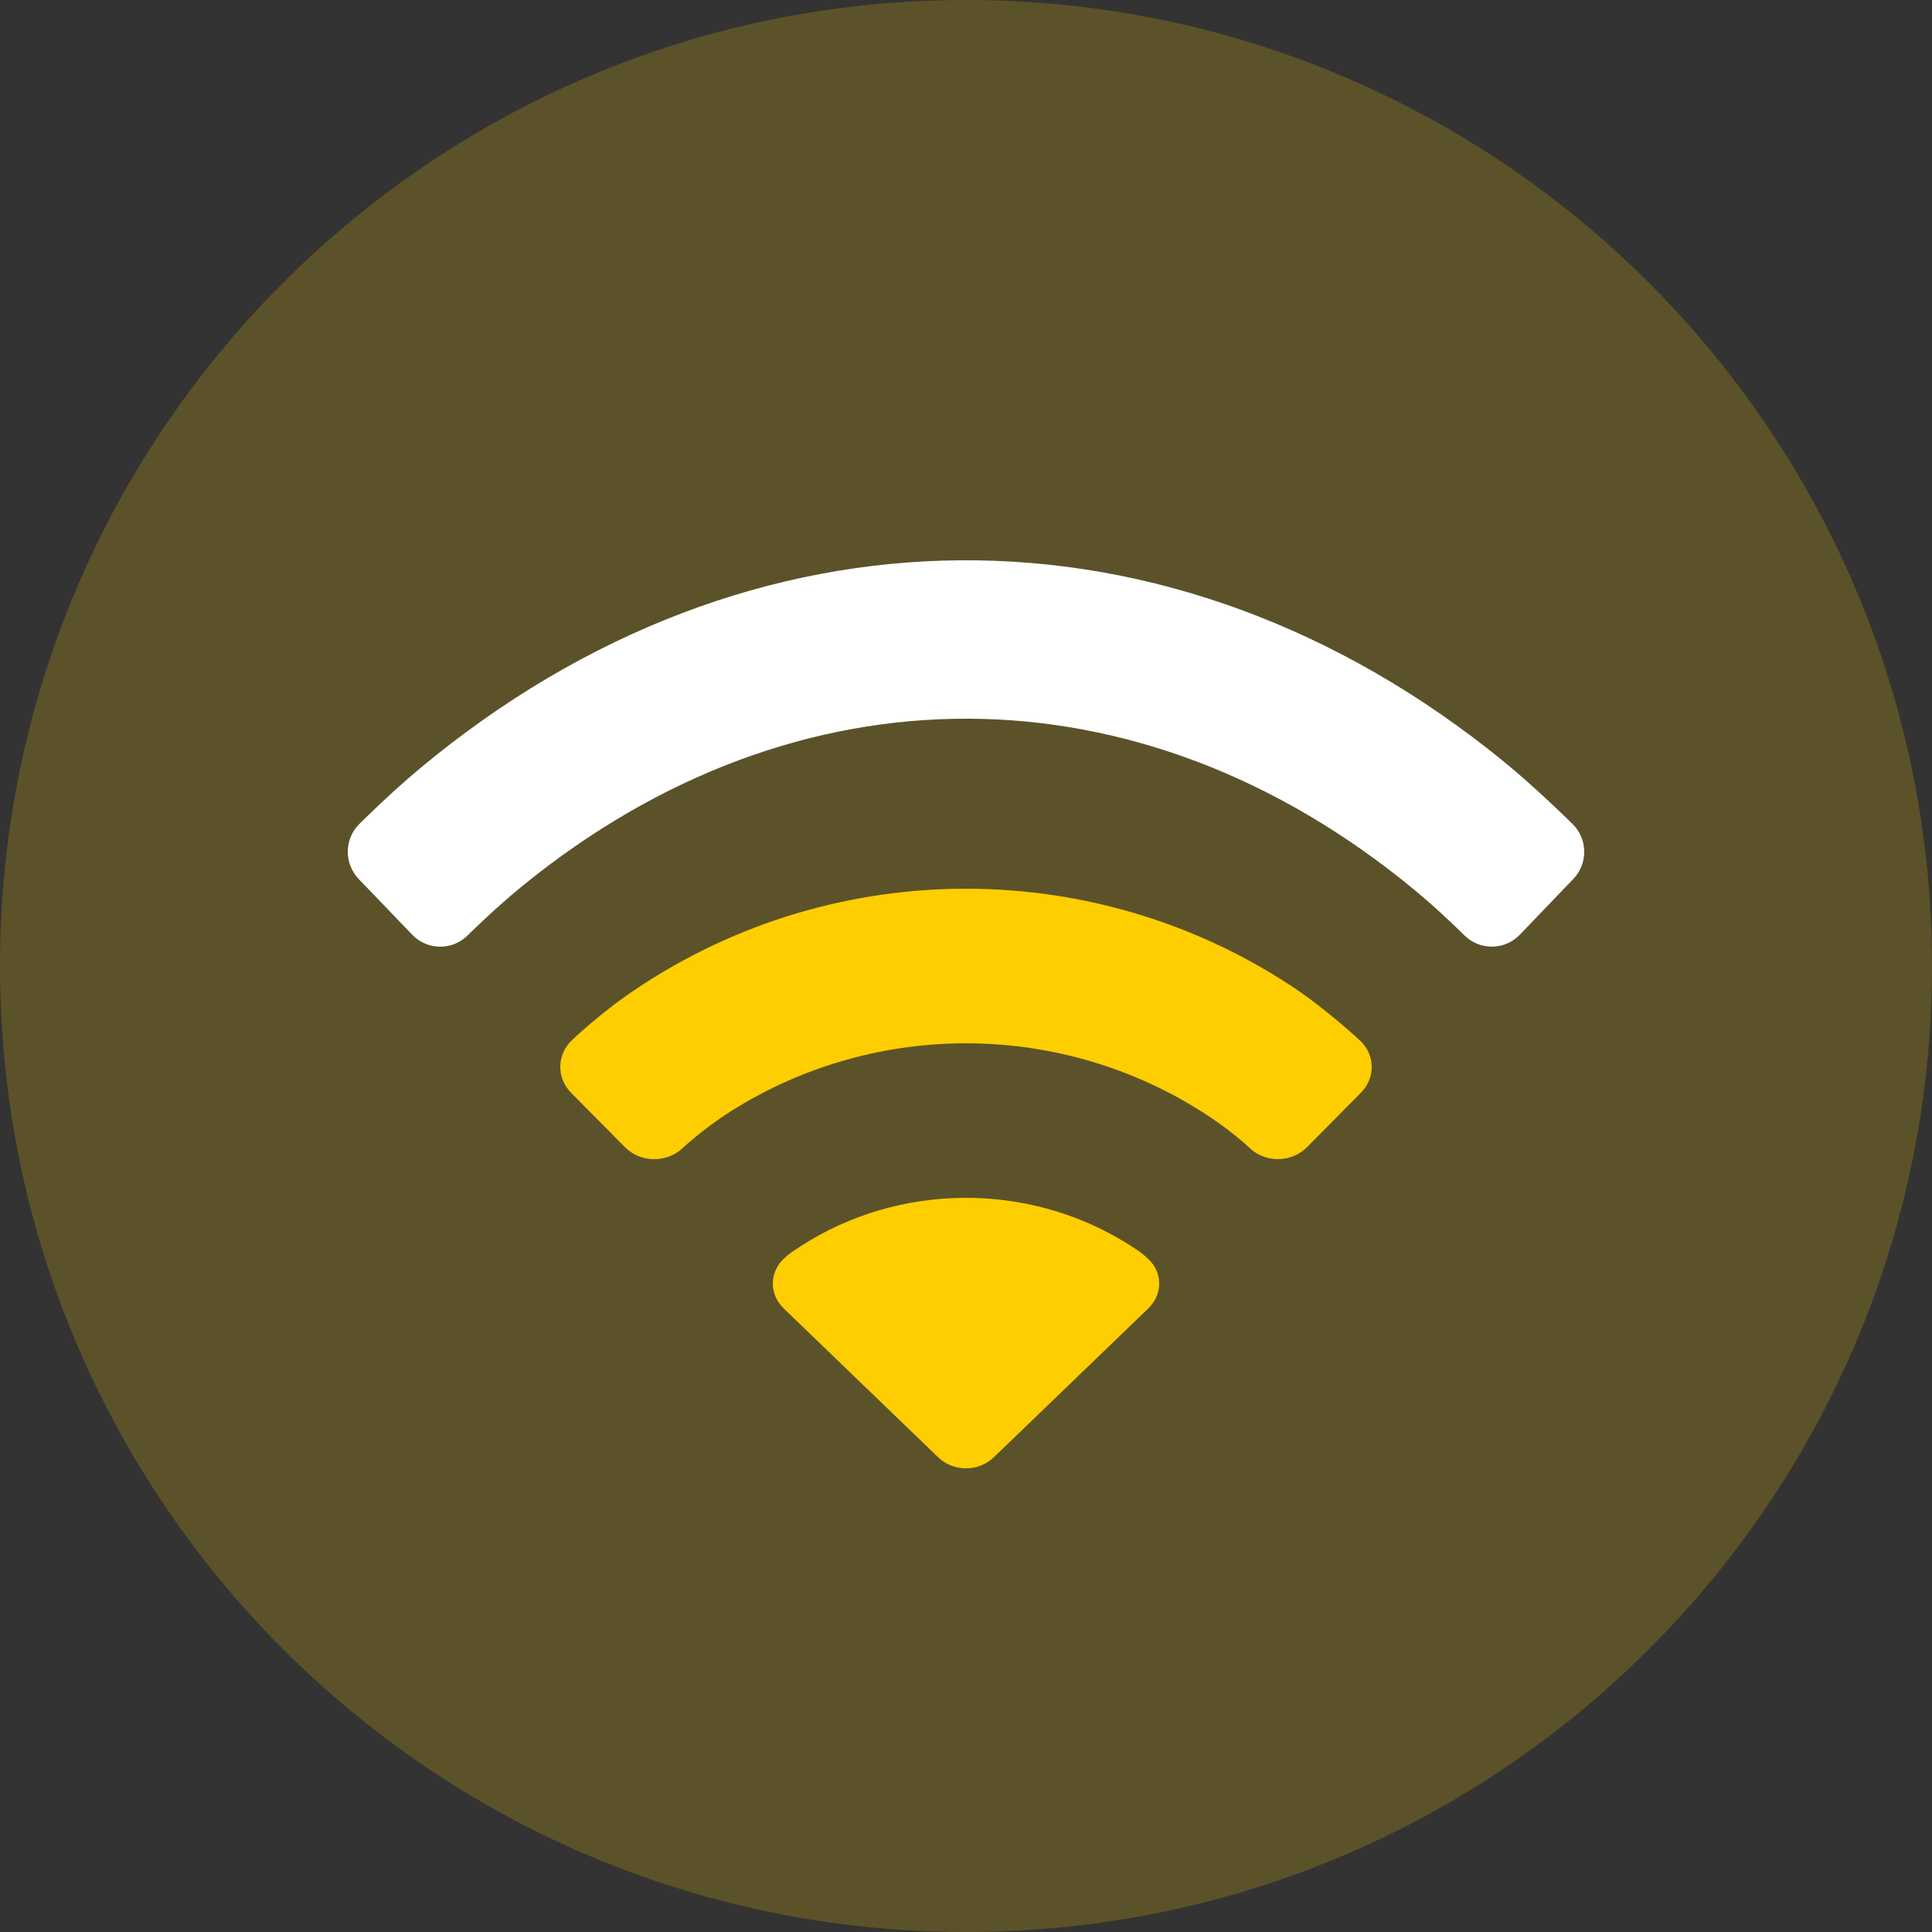 <svg width="120" height="120" viewBox="0 0 120 120" fill="none" xmlns="http://www.w3.org/2000/svg">
<rect x="0" y="0" width="120" height="120" fill="#333333" stroke="none"/>
<g clip-path="url(#clip0_965_17041)">
<path opacity="0.2" d="M60 120C93.137 120 120 93.137 120 60C120 26.863 93.137 0 60 0C26.863 0 0 26.863 0 60C0 93.137 26.863 120 60 120Z" fill="#FFCE00"/>
<path d="M84.528 67.872C85.46 66.931 85.424 65.46 84.413 64.576C84.413 64.576 82.353 62.657 80.238 61.262C67.691 52.99 51.273 53.184 38.907 61.841C37.105 63.104 35.57 64.564 35.57 64.564C34.583 65.45 34.54 66.933 35.47 67.872L38.817 71.253C39.749 72.194 41.302 72.253 42.312 71.389C42.312 71.389 43.64 70.133 45.368 69.039C54.496 63.257 66.248 63.392 75.253 69.446C76.75 70.453 77.695 71.374 77.695 71.374C78.688 72.248 80.251 72.192 81.181 71.253L84.528 67.872Z" fill="#FFCE00"/>
<path d="M71.315 81.276C72.272 80.355 72.224 78.913 71.183 78.079C71.183 78.079 71.077 77.902 69.996 77.23C63.848 73.406 55.857 73.457 49.759 77.385C48.768 78.023 48.8 78.08 48.8 78.08C47.779 78.924 47.729 80.356 48.685 81.276L58.267 90.509C59.224 91.431 60.777 91.43 61.733 90.509L71.315 81.276Z" fill="#FFCE00"/>
<path d="M97.723 54.593C98.649 53.628 98.625 52.093 97.652 51.159C97.652 51.159 95.459 48.98 93.4 47.3C72.784 30.488 46.588 30.634 26.069 47.739C24.196 49.3 22.334 51.164 22.334 51.164C21.377 52.093 21.354 53.631 22.277 54.593L25.602 58.057C26.528 59.022 28.058 59.047 29.011 58.134C29.011 58.134 30.649 56.495 32.404 55.063C49.511 41.098 70.773 41.165 87.84 55.262C89.51 56.642 90.978 58.118 90.978 58.118C91.941 59.049 93.475 59.019 94.398 58.057L97.723 54.593Z" fill="white"/>
</g>
<defs>
<clipPath id="clip0_965_17041">
<rect width="120" height="120" fill="white"/>
</clipPath>
</defs>
</svg>
